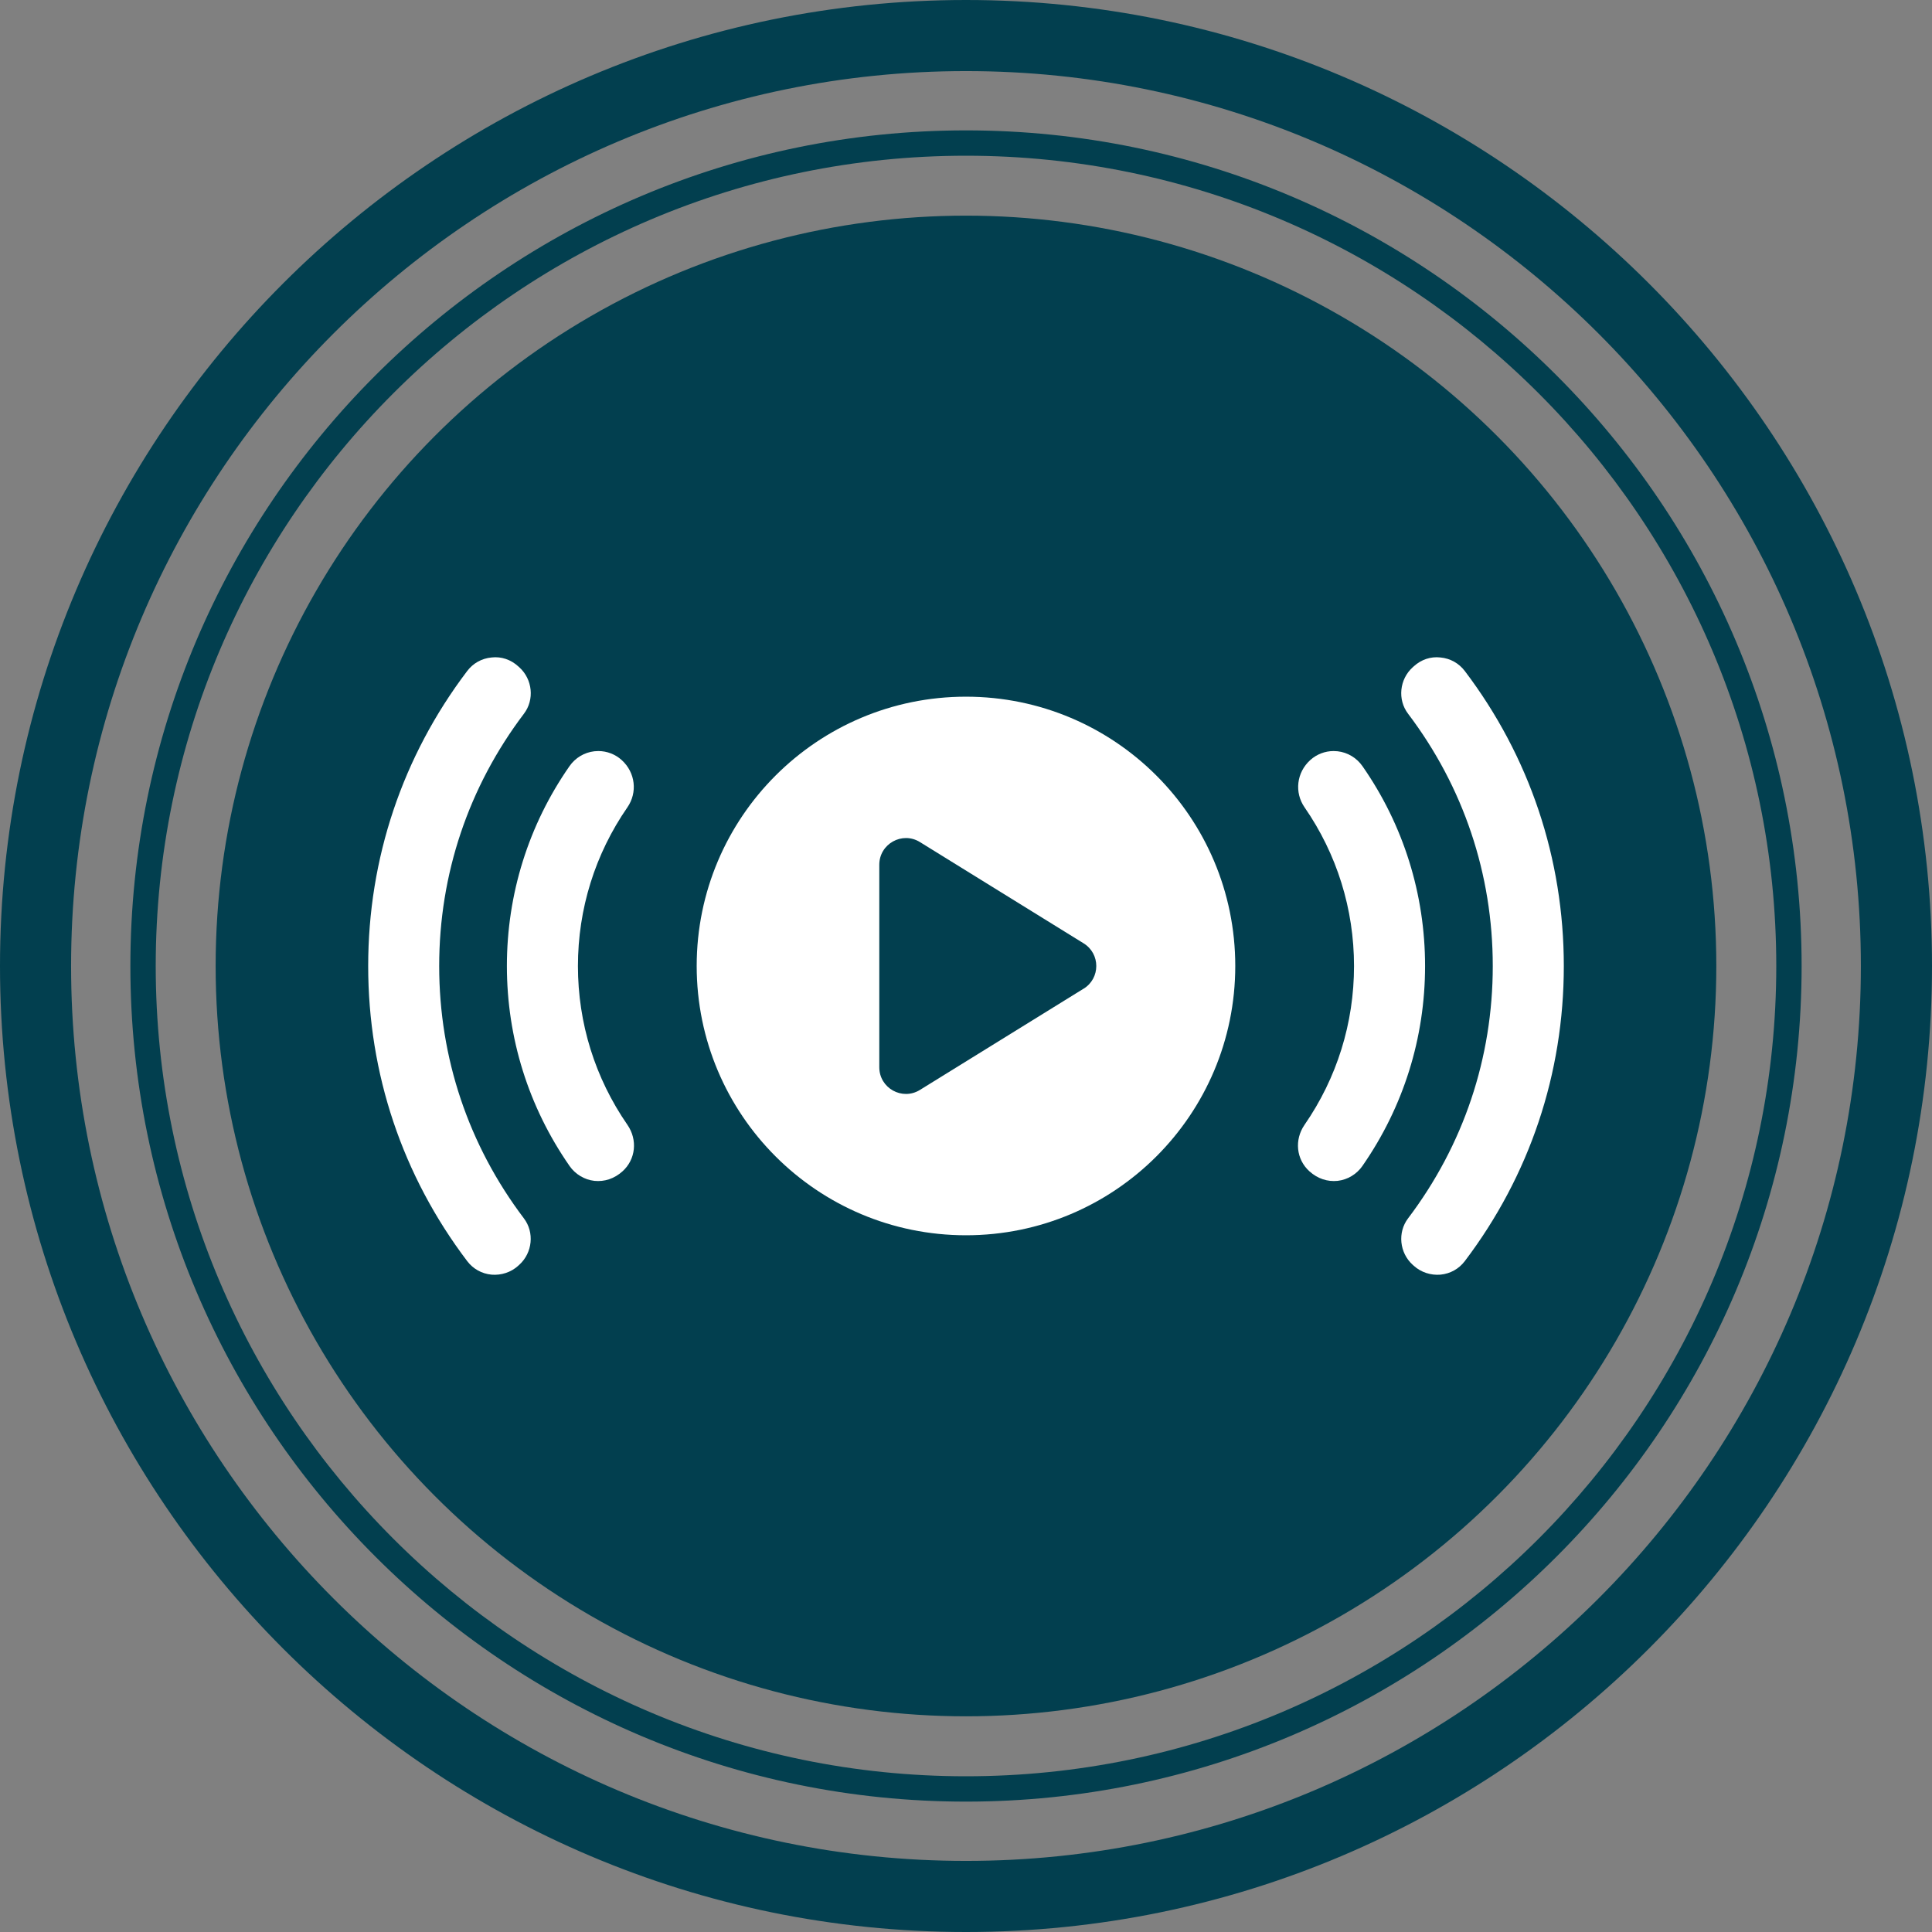 <?xml version="1.0" encoding="UTF-8"?>
<svg id="Layer_2" data-name="Layer 2" xmlns="http://www.w3.org/2000/svg" viewBox="0 0 462.03 462.03">
  <rect x="0" y="0" width="462.03" height="462.03" fill="#808080" stroke="none"/>
  <defs>
    <style>
      .cls-1 {
        fill: #023f4f;
      }

      .cls-2 {
        fill: #fff;
      }
    </style>
  </defs>
  <g id="Layer_1-2" data-name="Layer 1">
    <g>
      <g>
        <path class="cls-1" d="M231.01,430.85c-110.19,0-199.83-89.64-199.83-199.83S120.82,31.18,231.01,31.18s199.84,89.65,199.84,199.84-89.65,199.83-199.84,199.83ZM231.01,37.24c-106.85,0-193.77,86.93-193.77,193.78s86.93,193.77,193.77,193.77,193.78-86.93,193.78-193.77S337.86,37.24,231.01,37.24Z"/>
        <circle class="cls-1" cx="231.01" cy="231.01" r="179.44"/>
        <path class="cls-1" d="M231.01,462.03C103.63,462.03,0,358.4,0,231.02S103.63,0,231.01,0s231.02,103.63,231.02,231.02-103.63,231.01-231.02,231.01ZM231.01,17C113.01,17,17,113.01,17,231.02s96,214.01,214.01,214.01,214.01-96,214.01-214.01S349.01,17,231.01,17Z"/>
      </g>
      <g>
        <path class="cls-2" d="M231.01,166.61c-35.57,0-64.4,28.83-64.4,64.4s28.83,64.4,64.4,64.4,64.4-28.83,64.4-64.4-28.83-64.4-64.4-64.4ZM259.15,236.43l-39.15,24.22c-4.25,2.63-9.72-.43-9.72-5.42v-48.43c0-4.99,5.48-8.05,9.72-5.42l39.15,24.22c4.03,2.49,4.03,8.35,0,10.84Z"/>
        <g>
          <path class="cls-2" d="M325.84,278.8c9.78-14.07,14.96-30.59,14.96-47.78s-5.17-33.72-14.96-47.78c-1.39-2-3.56-3.31-5.97-3.58-.32-.03-.63-.05-.95-.05-2.04,0-4.03.76-5.56,2.14-3.33,3.01-3.82,7.79-1.38,11.32,7.74,11.19,11.83,24.32,11.83,37.96s-4.09,26.76-11.83,37.96c-2.48,3.59-1.99,8.27,1.15,11.11,2,1.81,4.36,2.54,6.74,2.3,2.4-.27,4.58-1.59,5.97-3.59Z"/>
          <path class="cls-2" d="M338.11,302.71c1.72,1.56,4.05,2.31,6.36,2.12,2.34-.22,4.42-1.37,5.84-3.25,15.49-20.44,23.67-44.84,23.67-70.55s-8.19-50.12-23.67-70.55c-1.42-1.88-3.49-3.03-5.84-3.25-2.36-.27-4.61.52-6.36,2.11l-.28.25c-3.16,2.87-3.65,7.74-1.1,11.09,13.26,17.51,20.26,38.38,20.26,60.35s-7.01,42.83-20.26,60.34c-2.54,3.35-2.06,8.22,1.1,11.09l.28.25Z"/>
          <path class="cls-2" d="M136.18,278.8c-9.78-14.07-14.96-30.59-14.96-47.78s5.17-33.72,14.96-47.78c1.39-2,3.56-3.31,5.97-3.58.32-.03.63-.05.95-.05,2.04,0,4.03.76,5.56,2.14,3.33,3.01,3.82,7.79,1.38,11.32-7.74,11.19-11.83,24.32-11.83,37.96s4.09,26.76,11.83,37.96c2.48,3.59,1.99,8.27-1.15,11.11-2,1.81-4.36,2.54-6.74,2.3-2.4-.27-4.58-1.59-5.97-3.59Z"/>
          <path class="cls-2" d="M123.92,302.71c-1.72,1.56-4.05,2.31-6.36,2.12-2.34-.22-4.42-1.37-5.84-3.25-15.49-20.44-23.67-44.84-23.67-70.55s8.19-50.12,23.67-70.55c1.42-1.88,3.49-3.03,5.84-3.25,2.36-.27,4.61.52,6.36,2.11l.28.25c3.16,2.87,3.65,7.74,1.1,11.09-13.26,17.51-20.27,38.38-20.27,60.35s7.01,42.83,20.26,60.34c2.54,3.35,2.06,8.22-1.1,11.09l-.28.25Z"/>
        </g>
      </g>
    </g>
  </g>
</svg>